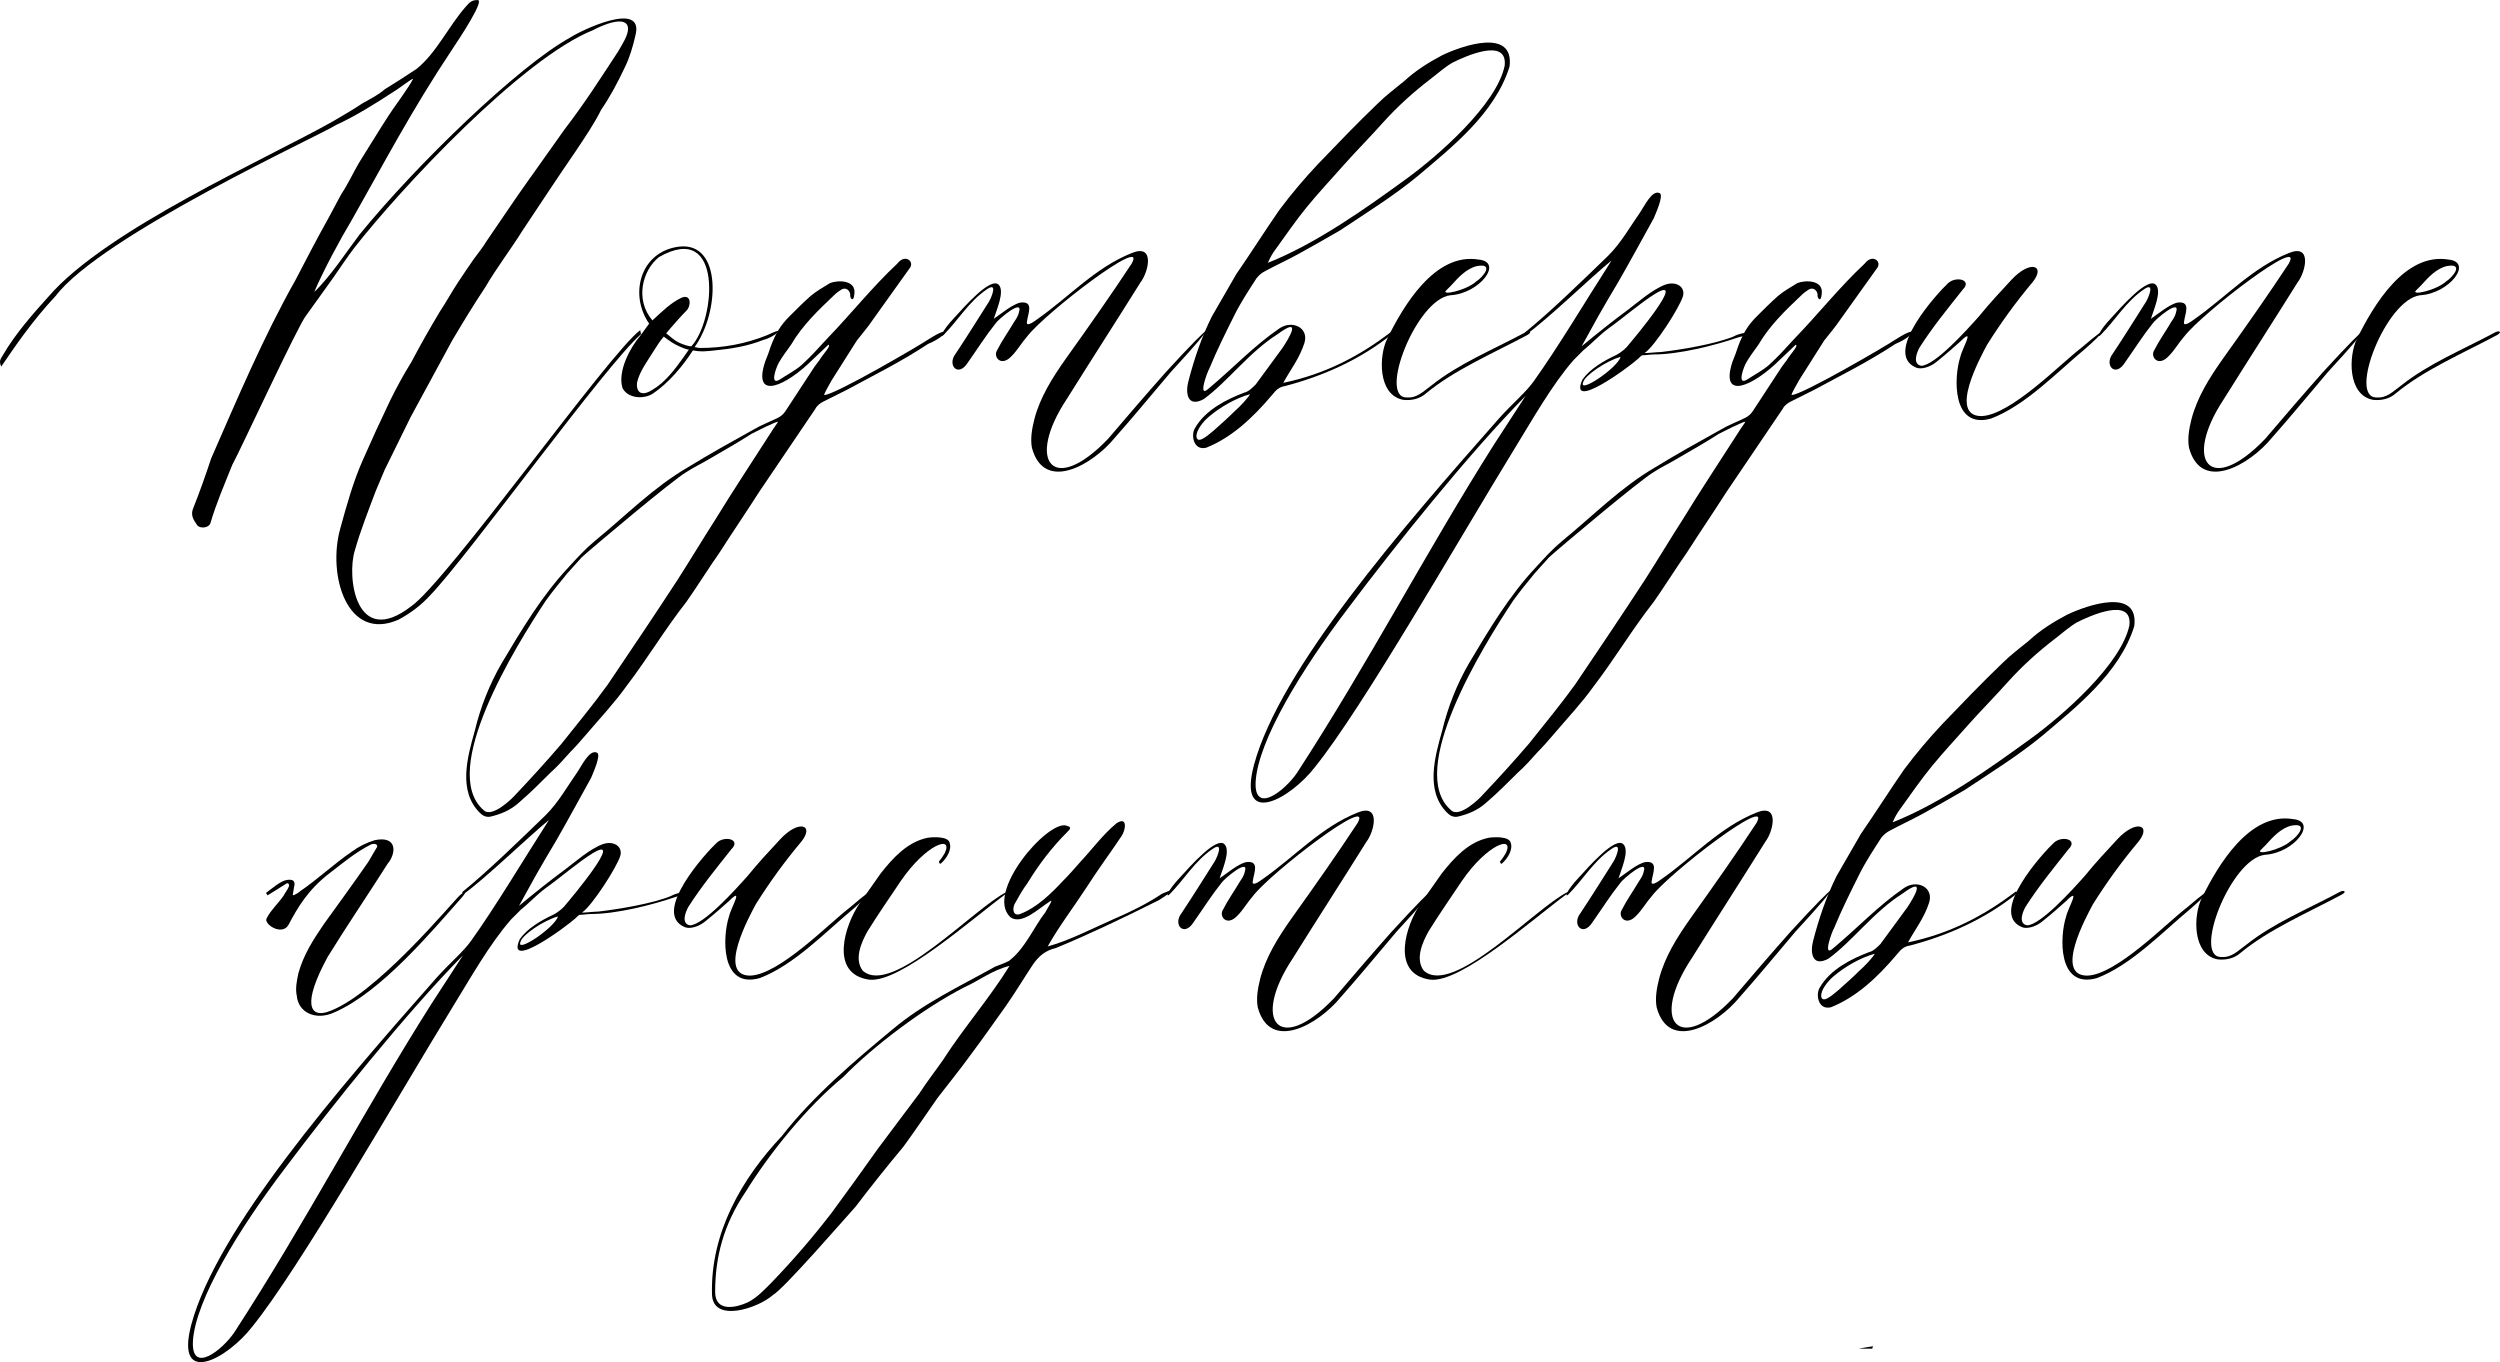 <?xml version="1.0" encoding="UTF-8"?> <svg xmlns="http://www.w3.org/2000/svg" id="_Слой_1" data-name="Слой 1" viewBox="0 0 308.29 167.97"><path d="M79.05,41.21c-4.3,3.7-21.2,27.2-26,32.2-1.1,1.2-2.4,2.2-3.9,3-6.3,2.8-8.8-5.4-7.2-11.2.8-2.9,1.6-5.8,2.8-8.5,1.1-2.5,2.2-4.9,3.4-7.4.8-1.6,1.6-3.1,2.6-4.7,1.1-2.1,2.3-4.2,3.5-6.2.8-1.2,1.5-2.5,2.3-3.7.6-.9,1.2-1.8,1.9-2.8.5-.7,1.1-1.4,1.5-2.1,1.8-2.6,3.5-5.2,5.3-7.7,1.5-2.1,2.9-4.1,4.4-6.2,2.4-3.1,4.5-6.4,6.6-9.6.5-.9,1.2-1.9,1.2-2.8-.1-1.8-3.4-.3-4.3.2-8.8,3.5-23.8,19.6-29.5,26.9-.9,1.2-1.7,2.4-2.6,3.7-1.1,1.5-2.2,3.1-3.3,4.6-.9,1-8.2,16.8-9.1,18.4-1,2.5-2,4.8-2.7,7.2-.2.6-1.2.7-1.6.3-.5-.7-.9-1.3-.5-2.2.8-2,1.5-4,2.2-6.1,3.2-7.3,6.4-14.9,10.4-22,1.3-2.5,2.7-5.2,4.1-7.7.5-.9,1-1.9,1.5-2.8.8-1.2,1.4-2.5,2.2-3.9,1.2-1.9,2.4-3.9,3.7-5.9.7-1.1,2.4-3.3,3-4.5-.2,0-1.9,1.3-2.1,1.4-2.6,1.7-5,3.2-7.4,4.3-1.8,1.2-28.9,13.6-34.6,21.1-2.9,3.1-5,6.2-6.7,8.7-.3-.7-.1-.9.2-1.4,1.5-2.6,3.7-5.1,5.6-7.2,7.1-8.3,27.1-17.1,35.2-21.7,1.2-.7,2.4-1.4,3.6-2.2.9-.5,1.9-1,2.7-1.7,1.3-.8,2.7-1.7,3.9-2.5,2.5-2,3.9-5.2,6.1-7.7.5-.6.8-.8,1.4-.8,1.1-.2-2.3,4.9-3.1,6.1-5,7.5-8.5,14.2-12.3,20.9-1.5,2.5-3.6,6.4-4.7,9,2-1.9,4-5,5.6-7.1,7-8.6,19.6-20.8,26-24.3,1.2-.8,9.2-4.7,8-.2-.3,1.3-.7,2.7-1.3,3.9-.9,1.9-1.8,3.6-2.9,5.2-.9,1.8-2,3.4-3.2,5.2-2.2,3.2-4.3,6.4-6.5,9.7-1.5,2.4-3.2,4.6-4.6,7-1.4,2.1-2.8,4.4-4.1,6.6-1.7,3.1-3.4,6.3-5.1,9.4-1.1,2.2-2.1,4.3-3.2,6.5-.4.9-.7,1.7-1.1,2.6-.9,2.4-1.9,4.9-2.6,7.4-1,3.2.1,12.1,6.9,6.9,4.4-3,24.5-31.3,28.3-34.1l.1.5Z"></path><path d="M94.65,41.31c2.7-1.3.8.3-.5.6-2,.8-4,1.1-6,1.3-.9.1-1.7.2-2.7,0-1.3,2-3,4-4.9,5.3-1.2.8-3.2.6-3.8-.7-.6-2.1,1-5,2.2-6.4l1.1-1.5c-2.5-3.6-1.1-8.9,3.7-9.5,5.3-.6,5,8.1,1.9,12.4.2,0,.4.1.7.1,2.8,0,5.6-.5,8.3-1.6ZM84.95,43.11c-.3,0-1-.3-1.6-.6-.6-.3-1.2-.8-1.5-1-.1.1-.5.6-1,1.4-1,1.6-2,2.9-2.3,4.3-.1,1.1.5,1.8,2,.8,1.5-.9,2.7-2.5,3.7-3.9l.7-1ZM81.25,31.71c-2,1.6-3,5.2-.8,7.8,1.2-1.1,2.3-2.2,3.6-2.8,1.2-.5,1.2,1,.6,1.6-.7.7-1.3,1.4-2,2.2l-.5.6c.3.2.9.8,1.5,1.1.6.3,1.3.5,1.6.5,3-3.2,4-15.6-4-11Z"></path><path d="M100.25,44.31c-3.3,3.3-7.5,5.2-5.9.3.3-.7.5-1.3.7-1.9.6-1.6,1.2-2.6,2.3-3.7.8-.8,1.7-1.7,2.6-2.5.7-.6,1.6-1.1,2.4-1.6,1-.4,3.3-.4,3,1.4-.1,1.1-.6.4-.5,0-.1-.6-.6-.9-1.1-.6-.3.2-.6.4-.9.7-1.9,1.8-3.9,3.7-5.3,6.1-.5.7-1.1,1.5-1.5,2.2-.3.5-1.2,2.9.1,2.1.9-.6,1.9-1.1,2.7-1.8,1.1-1,2.1-2.1,3.1-3.2,3-3.1,5.6-6.4,8.7-9.3,1-1.3,2.2-.2,1.5.6-1.5,2.1-3,4.2-4.5,6.3-.6.9-1.3,1.7-2,2.6-1,1.6-2.1,3.3-3.1,4.9-.2.4-1,1.7-.9,1.8,1.3,0,11.9-6.2,12.9-6.9,3-1.9,2.3-.4-.1.6-3.5,2.3-6.6,3.8-9.9,5.6l-3,1.5c-.4.2-.8.5-1,.9-2.3,3.4-4.6,6.8-6.9,10.2-1.6,2.5-3.3,5-4.9,7.5-1.4,2-2.7,4.1-4.1,6.1-2.6,3.3-4.8,7-7.4,10.4-1.5,2.1-3.3,4-5,6-.6.7-1.2,1.4-1.9,2.1-.8.9-1.6,1.8-2.5,2.6-1.3,1.3-2.5,2.5-3.9,3.7-1,.9-2.2,1.4-3.5,1.7-.6.1-1-.2-1.3-.5-2.7-2.7-1.5-6.9-.6-10.1.7-2.9,1.8-5.7,3.3-8.3,2.5-4.2,5-8.4,8.3-11.9,1-1.1,2-2.2,3.2-3.2,3.8-3.1,7.2-6.6,11.5-9.1,2.6-1.6,5.3-3.1,8-4.6,1-.6,2.1-1,3.1-1.5.4-.2.7-.5.9-.8,1.2-1.8,2.4-3.7,3.6-5.5.2-.3.4-.5.6-.8.4-.7,1.5-1.8,1.1-1.9-.4.4-1.6,1.5-1.9,1.8ZM94.45,52.61c-.6.3-1.2.6-1.8.9-1.7,1.1-3.5,2.1-5.2,3.1-1,.6-1.9,1-2.8,1.6-1.6.9-11.7,9.4-12.9,10.5-.6.7-1.2,1.3-1.8,2-.9,1.1-1.8,2.2-2.6,3.3-3.8,5.7-13.3,21.1-7.7,25.9,1,1,3.5-1.4,4-2,1.9-2,3.8-4.1,5.6-6.2,1.9-2.4,3.9-4.8,5.7-7.3,2.9-4.3,5.8-8.6,8.6-12.9,1.6-2.5,3.1-5,4.7-7.5,2.2-3.6,4.6-7.2,6.9-10.8.1-.2.7-1,.8-1.2-.3,0-1.2.5-1.5.6Z"></path><path d="M119.35,44.71c-1.2,1.9-2.6.3-1.5-1.1,1.4-2.1,2.7-4.2,4.1-6.4.4-.7,1.1-2.5-.3-1.5-2.2,1.5-3.5,3.8-5.3,5.6-.4.4-.4-.3,1.4-2.2,1.1-1.2,4.4-5,5.4-4,.8.8-.3,3.2-.6,4.2.9-.6,2.3-1.8,3.3-2,1.7-.2.9,1.4.8,2.3-.2.8.8.1,1.2-.2,4-2.8,7.2-6.4,11.7-8.2,2.9-1.2,2.1,2.3,1.1,3.6-3,4.8-6.1,9.6-9.1,14.4-5.1,7.7-1.7,12,5.1,4.9,2.3-2.7,4.7-5.5,7.1-8.2,6.5-7.1,6.6-6.5.6,0-2.3,2.7-4.5,5.4-6.9,8.1-2.7,3.3-8.7,6.8-10.2,1.2-.2-1.1,0-2.3.3-3.5.7-2.7,2.2-5.1,3.9-7.5,3-4.2,5.6-7.9,8.1-11.7,2.1-3.7-10.7,6.1-12.9,9-.7.8-1.2,1.7-1.9,2.4-1.3,1.4-2.3.1-1.8-.7.6-1.2,1.4-2.3,2.1-3.5.2-.3.5-.7.6-1.2.6-1.8-2.6.9-2.9,1.4-1.2,1.5-2.2,3.1-3.4,4.8Z"></path><path d="M152.45,33.81c1.8-2.6,3.5-5.3,5.3-7.9,1.5-2,3.1-3.9,4.8-5.7,2.4-2.5,4.8-5,7.3-7.4,1-1,2.2-1.9,3.3-2.8,1.4-1.3,3-2.3,4.7-3.2,2.5-1.2,8.9-3.4,8.3,1.4-1.8,5.8-7.2,10-11.2,13.4-3,2.5-6.4,4.6-9.7,6.8-1.7,1-3.5,2-5.3,3-1.3.7-2.6,1.3-3.9,2-.4.2-.8.5-1.1.9-.9,1.4-1.9,2.9-2.7,4.5-1.1,2.2-2.2,4.4-3.1,6.6-.3.5-1.5,3.8-.1,2.5,3-2.5,5.5-5.2,8.7-7.4,1.6-1.1,3.7-.1,3.1,1.8-.6,1.9-1.8,3.4-2.6,4.9,5.3-1.1,9.5-3.4,13.2-6.2.2-.2.4.2.2.2-4,3.2-8.6,5.2-13.2,6.4-.7.1-1.1.5-1.5,1-2.6,3.1-5.2,5.4-8.2,6.6-1.6.4-1.9-1.6-1.4-2.4,1.3-2.3,4-3.6,6.1-4.4.5-.1,1-.6,1.4-1,1.1-1.5,2.2-3,3.3-4.5.8-1.2,2.5-4-.6-1.7-3.5,2.2-6.1,5.8-9.1,8-2,1.1-2.3-.7-1.9-2.2.7-2.7,1.6-5.4,2.9-8l3-5.2ZM149.05,51.41c-.7.6-1.6,1.7-1.5,2.5.2,1,1.8-.6,2.1-.8.9-.8,1.8-1.6,2.6-2.4.7-.6,1.7-1.7,1.9-2.1-1.8.5-3.7,1.6-5.1,2.8ZM173.35,22.11c4-2.9,11.2-9.2,12.2-14,.4-3.6-5-1.1-6.4-.4-.9.5-1.8,1.3-2.7,2-2.1,1.6-4.1,3.4-5.9,5.4-1.6,1.8-3.3,3.5-4.9,5.3-1.5,1.7-3,3.3-4.4,5s-2.7,3.6-4,5.4c-.3.4-.6.9-.9,1.6,6-2.4,11.9-6.6,17-10.3Z"></path><path d="M178.85,36.41c-4.2.5-8.9,12.6-5.4,12.6,1.3.1,2-.7,3.1-1.5,3.4-2.7,7.4-4.3,11.5-6.5.5-.3,1-.1.3.3-4.3,2.3-9,4.3-12.5,7.2-.8.7-1.8.9-2.8.8-3.2-.6-3-5.5-2-7.5,2-4.1,5.9-10.7,11.3-9.8,3.1.3.1,4.2-3.5,4.4ZM178.94,35.21l-.6.6c-.7.7,2.5,0,3.7-1.1.8-.5,2.3-2.3.1-1.9-1.3.3-2.3,1.4-3.2,2.4Z"></path><path d="M189.14,47.01c3.2-4.5,6.2-9.6,9.6-14.9-2.8,2.3-7.7,7.1-10.6,9.2l-.1-.3c3.2-2.6,7.1-6.4,10.3-9.5,1.6-1.6,2.7-3.6,3.9-5.3.6-.9,1.5-2.8,2.4-2.4.6.2-.5,2.6-.7,3.1-1.5,2.7-2.9,5.3-4.4,7.9-.9,1.5-1.6,2.7-2.4,4.1l-2.1,3.8c1.8-1.5,3.8-3.1,5.7-4.5,1.2-.9,3-2.5,4.6-3.1,1.4-.5,2.5.3,2.2,1.4-.4,1.4-3.5,6.2-4.7,7-.2.1,1.5-.1,2-.1,2.6-.3,6.7-1,8.9-1.9,1.5-.8,2.9-.4.6.1-2.9,1-7.3,2.1-10.4,2.1-.5,0-.9.1-1.4.1-.1,0-.3.2-.5.4-1.2,1.1-8.7,6.6-6.9,2.6.9-1.3,2.6-2.3,4.1-3,.8-.4,1.4-1,1.6-1.3.6-.7,7.3-8.7,3.3-6.3-1.8,1.1-4.1,3.1-5.8,4.3-1.2.9-2.1,1.9-3.1,2.7-.4.4-.8.8-1.2,1.2-2.7,3.1-5.1,7.4-7.2,10.8-7,11.4-18.8,32.1-24.7,39.4-3,3.9-9.6,7.6-7.5-.3,3.2-11.8,18.1-29,30.2-42.7,1.8-2,3.3-3.2,4.3-4.6ZM154.84,96.41c-.2,4.1,3.6,1.1,5.1-1.1,8.9-13.7,16-27.4,24.3-40.5l3.9-6c-7,7.1-16.2,18.6-21.9,26.2-5.7,7.5-11.1,16.3-11.4,21.4ZM195.24,47.11c-.7,1.6,4.3-1.8,4.6-3.1-1.8.5-4.4,2.3-4.6,3.1Z"></path><path d="M219.54,44.31c-3.3,3.3-7.5,5.2-5.9.3.3-.7.5-1.3.7-1.9.6-1.6,1.2-2.6,2.3-3.7.8-.8,1.7-1.7,2.6-2.5.7-.6,1.6-1.1,2.4-1.6,1-.4,3.3-.4,3,1.4-.1,1.1-.6.4-.5,0-.1-.6-.6-.9-1.1-.6-.3.2-.6.4-.9.7-1.9,1.8-3.9,3.7-5.3,6.1-.5.7-1.1,1.5-1.5,2.2-.3.5-1.2,2.9.1,2.1.9-.6,1.9-1.1,2.7-1.8,1.1-1,2.1-2.1,3.1-3.2,3-3.1,5.6-6.4,8.7-9.3,1-1.3,2.2-.2,1.5.6-1.5,2.1-3,4.2-4.5,6.3-.6.9-1.3,1.7-2,2.6-1,1.6-2.1,3.3-3.1,4.9-.2.4-1,1.7-.9,1.8,1.3,0,11.9-6.2,12.9-6.9,3-1.9,2.3-.4-.1.6-3.5,2.3-6.6,3.8-9.9,5.6l-3,1.5c-.4.2-.8.5-1,.9-2.3,3.4-4.6,6.8-6.9,10.2-1.6,2.5-3.3,5-4.9,7.5-1.4,2-2.7,4.1-4.1,6.1-2.6,3.3-4.8,7-7.4,10.4-1.5,2.1-3.3,4-5,6-.6.7-1.2,1.4-1.9,2.1-.8.9-1.6,1.8-2.5,2.6-1.3,1.3-2.5,2.5-3.9,3.7-1,.9-2.2,1.4-3.5,1.7-.6.1-1-.2-1.3-.5-2.7-2.7-1.5-6.9-.6-10.1.7-2.9,1.8-5.7,3.3-8.3,2.5-4.2,5-8.4,8.3-11.9,1-1.1,2-2.2,3.2-3.2,3.8-3.1,7.2-6.6,11.5-9.1,2.6-1.6,5.3-3.1,8-4.6,1-.6,2.1-1,3.1-1.5.4-.2.7-.5.9-.8,1.2-1.8,2.4-3.7,3.6-5.5.2-.3.4-.5.6-.8.4-.7,1.5-1.8,1.1-1.9-.4.4-1.6,1.5-1.9,1.8ZM213.74,52.61c-.6.3-1.2.6-1.8.9-1.7,1.1-3.5,2.1-5.2,3.1-1,.6-1.9,1-2.8,1.6-1.6.9-11.7,9.4-12.9,10.5-.6.7-1.2,1.3-1.8,2-.9,1.1-1.8,2.2-2.6,3.3-3.8,5.7-13.3,21.1-7.7,25.9,1,1,3.5-1.4,4-2,1.9-2,3.8-4.1,5.6-6.2,1.9-2.4,3.9-4.8,5.7-7.3,2.9-4.3,5.8-8.6,8.6-12.9,1.6-2.5,3.1-5,4.7-7.5,2.2-3.6,4.6-7.2,6.9-10.8.1-.2.7-1,.8-1.2-.3,0-1.2.5-1.5.6Z"></path><path d="M242.04,35.71c-1.9,2.4-3.7,4.6-5.3,7.1-.3.5-1,2.1.2,2.3,1.7-.1,5.5-4.3,7.1-6.1,1.3-1.6,2.6-3,4-4.5,2.3-2.5,4.3-1.8,2.6.3-2.1,2.5-3.9,5-5.6,7.7-.8,1.5-4.8,8.8-.7,8.8,3.6-.1,9.8-6.5,12.3-8.4,4.1-3.5,2.7-1.8.5.1-3.6,3-7.4,7-11.6,8.6-4.9,1.4-4.6-5.2-3.8-7.6.2-1,1.9-3.8,0-1.9-.9.8-1.8,1.6-2.8,2.4-.9.8-2.1,1.1-2.7.8-4.1-1.8,2.8-9.3,4-10.4,1-.9,3-.4,1.8.8Z"></path><path d="M262.04,44.71c-1.2,1.9-2.6.3-1.5-1.1,1.4-2.1,2.7-4.2,4.1-6.4.4-.7,1.1-2.5-.3-1.5-2.2,1.5-3.5,3.8-5.3,5.6-.4.4-.4-.3,1.4-2.2,1.1-1.2,4.4-5,5.4-4,.8.8-.3,3.2-.6,4.2.9-.6,2.3-1.8,3.3-2,1.7-.2.9,1.4.8,2.3-.2.8.8.1,1.2-.2,4-2.8,7.2-6.4,11.7-8.2,2.9-1.2,2.1,2.3,1.1,3.6-3,4.8-6.1,9.6-9.1,14.4-5.1,7.7-1.7,12,5.1,4.9,2.3-2.7,4.7-5.5,7.1-8.2,6.5-7.1,6.6-6.5.6,0-2.3,2.7-4.5,5.4-6.9,8.1-2.7,3.3-8.7,6.8-10.2,1.2-.2-1.1,0-2.3.3-3.5.7-2.7,2.2-5.1,3.9-7.5,3-4.2,5.6-7.9,8.1-11.7,2.1-3.7-10.7,6.1-12.9,9-.7.8-1.2,1.7-1.9,2.4-1.3,1.4-2.3.1-1.8-.7.6-1.2,1.4-2.3,2.1-3.5.2-.3.5-.7.6-1.2.6-1.8-2.6.9-2.9,1.4-1.2,1.5-2.2,3.1-3.4,4.8Z"></path><path d="M298.44,36.41c-4.2.5-8.9,12.6-5.4,12.6,1.3.1,2-.7,3.1-1.5,3.4-2.7,7.4-4.3,11.5-6.5.5-.3,1-.1.3.3-4.3,2.3-9,4.3-12.5,7.2-.8.7-1.8.9-2.8.8-3.2-.6-3-5.5-2-7.5,2-4.1,5.9-10.7,11.3-9.8,3.1.3.1,4.2-3.5,4.4ZM298.54,35.21l-.6.6c-.7.7,2.5,0,3.7-1.1.8-.5,2.3-2.3.1-1.9-1.3.3-2.3,1.4-3.2,2.4Z"></path><path d="M32.8,110.11c.7-.5,1.8-1.5,2.6-1.6.7-.1,1,.1.9.7-.1.4-.1.7-.2,1.1l.1.1c.2-.1.6-.3.8-.5,2.2-1.5,4.2-3.4,6.4-4.9.8-.6,1.8-1.1,2.8-1.4,2.8-.6,2.7,1.6,1.6,2.9-2.4,3.8-5,7.6-7.4,11.5-3.2,5.9-2.1,7.4-.1,6.8,5.8-1.8,15.6-13.7,16.4-14.4.7-.6.9-.5.3.2-3.8,4.3-10,11.7-15.7,14.2-2.3,1.1-4.5.1-4.7-2-.2-.9,0-1.9.2-2.8.6-2.2,1.8-4.1,3.1-6,1.8-2.5,3.7-5.1,5.5-7.7l1-1.7c.2-.2.2-.7-.6-.5-2,1-3.5,2.3-5.2,3.6-2.6,2-3.9,4.2-5,6.3-.8,1.5-3.2-.1-2.7-.8.5-1,1.5-1.9,2.1-2.8.1-.3,1.1-1.4.4-1.5l-2.4,1.5-.2-.3Z"></path><path d="M58.1,116.01c3.2-4.5,6.2-9.6,9.6-14.9-2.8,2.3-7.7,7.1-10.6,9.2l-.1-.3c3.2-2.6,7.1-6.4,10.3-9.5,1.6-1.6,2.7-3.6,3.9-5.3.6-.9,1.5-2.8,2.4-2.4.6.2-.5,2.6-.7,3.1-1.5,2.7-2.9,5.3-4.4,7.9-.9,1.5-1.6,2.7-2.4,4.1l-2.1,3.8c1.8-1.5,3.8-3.1,5.7-4.5,1.2-.9,3-2.5,4.6-3.1,1.4-.5,2.5.3,2.2,1.4-.4,1.4-3.5,6.2-4.7,7-.2.1,1.5-.1,2-.1,2.6-.3,6.7-1,8.9-1.9,1.5-.8,2.9-.4.6.1-2.9,1-7.3,2.1-10.4,2.1-.5,0-.9.1-1.4.1-.1,0-.3.2-.5.4-1.2,1.1-8.7,6.6-6.9,2.6.9-1.3,2.6-2.3,4.1-3,.8-.4,1.4-1,1.6-1.3.6-.7,7.3-8.7,3.3-6.3-1.8,1.1-4.1,3.1-5.8,4.3-1.2.9-2.1,1.9-3.1,2.7-.4.4-.8.8-1.2,1.2-2.7,3.1-5.1,7.4-7.2,10.8-7,11.4-18.8,32.1-24.7,39.4-3,3.9-9.6,7.6-7.5-.3,3.2-11.8,18.1-29,30.2-42.7,1.8-2,3.3-3.2,4.3-4.6ZM23.79,165.41c-.2,4.1,3.6,1.1,5.1-1.1,8.9-13.7,16-27.4,24.3-40.5l3.9-6c-7,7.1-16.2,18.6-21.9,26.2-5.7,7.5-11.1,16.3-11.4,21.4ZM64.2,116.11c-.7,1.6,4.3-1.8,4.6-3.1-1.8.5-4.4,2.3-4.6,3.1Z"></path><path d="M90.2,104.71c-1.9,2.4-3.7,4.6-5.3,7.1-.3.5-1,2.1.2,2.3,1.7-.1,5.5-4.3,7.1-6.1,1.3-1.6,2.6-3,4-4.5,2.3-2.5,4.3-1.8,2.6.3-2.1,2.5-3.9,5-5.6,7.7-.8,1.5-4.8,8.8-.7,8.8,3.6-.1,9.8-6.5,12.3-8.4,4.1-3.5,2.7-1.8.5.1-3.6,3-7.4,7-11.6,8.6-4.9,1.4-4.6-5.2-3.8-7.6.2-1,1.9-3.8,0-1.9-.9.8-1.8,1.6-2.8,2.4-.9.8-2.1,1.1-2.7.8-4.1-1.8,2.8-9.3,4-10.4,1-.9,3-.4,1.8.8Z"></path><path d="M108.6,107.71c1.5-1.9,3.3-3.9,5.8-4.4.6-.1,2.5-.2,2.7.6.3.8-.3,1.9-1.1,2.6-.2,0-.2-.2-.2-.3.2-.2.6-.8.7-1,1.1-2.3-2.3-1.1-5.4,3.4-1.4,2.1-2.8,4.1-4.1,6.2-.8,1.4-1.7,3.5-.6,4.9,3.6,3.2,13.7-7.7,17.7-9.7,0,0,.1,0,.1.1-4.6,3.4-13.2,11.1-17,10.7-5-.7-3-6.8-1.2-9.4l2.6-3.7Z"></path><path d="M142.9,111.01c-4.6,2.3-8.6,4.2-12.7,5.9-1.3.3-2.1,1-2.8,2-1.2,1.8-2.2,3.5-3.4,5.2-1.5,2.1-2.9,4.1-4.4,6.1-1.3,1.8-2.7,3.5-4,5.2-1.4,2-2.8,4.1-4.2,6-2,2.4-4,4.9-5.9,7.4-1.1,1.2-8.8,10.1-10.2,10.9-1.8,1.6-7.4,3.5-7.5-.1-.2-7.6,3.7-14.3,8.6-19.5,3.9-5,9-9.3,13.7-13.2,3.8-3.2,8.3-5.3,12.6-7.7.5-.2,1.1-.4,1.7-.7,2-1.5,3.1-4.2,4.5-6,.2-.4,1.2-1.9.5-1.3-1.3.8-3.4,2.9-4.8,1.9-3.2-3,4.6-12,6.9-11.3.7.2.5.4.1.8-1.9,1.9-3.5,4-4.9,6.3-.6.8-1.1,1.7-1.6,2.6-.3.7-.1,1.5.7,1.2,2.1-.8,3.9-2.6,5.3-4.1.7-.7,1.4-1.5,2.1-2.3,1.5-1.6,2.8-3.4,4.5-4.8,1.4-.9,1.1.9.6,1.6-1.4,2.1-2.9,4.1-4.3,6.3-1.7,2.6-3.4,4.8-4.8,7.3,2.6-.7,5.7-2.3,8.2-3.4,2.1-.9,4.1-1.9,5.9-3.1,2.5-1.1.4.3-.4.8ZM118.99,121.71c-5.1,2.6-11.3,7.3-15,11.1-4.5,3.7-9.1,9.4-12,14.1-2.8,4.1-3.8,8.2-3.8,12.4,0,2.6,2.7,1.9,4,1.3,1.2-.6,2.1-1.6,3-2.5,2.6-2.7,5.1-5.6,7.4-8.6,1.9-2.6,3.8-5.2,5.7-7.9,1.7-2.3,3.4-4.5,5.1-6.8.9-1.4,2-2.8,2.9-4.1,2.5-3.9,5.8-7.7,8.2-11.6-2.1.5-3.9,1.9-5.5,2.6ZM231,166.01c-.1.1-.1.2-.1.3h-1.7c.6-.1,1.1-.2,1.8-.3Z"></path><path d="M147.2,113.71c-1.2,1.9-2.6.3-1.5-1.1,1.4-2.1,2.7-4.2,4.1-6.4.4-.7,1.1-2.5-.3-1.5-2.2,1.5-3.5,3.8-5.3,5.6-.4.4-.4-.3,1.4-2.2,1.1-1.2,4.4-5,5.4-4,.8.8-.3,3.2-.6,4.2.9-.6,2.3-1.8,3.3-2,1.7-.2.9,1.4.8,2.3-.2.8.8.1,1.2-.2,4-2.8,7.2-6.4,11.7-8.2,2.9-1.2,2.1,2.3,1.1,3.6-3,4.8-6.1,9.6-9.1,14.4-5.1,7.7-1.7,12,5.1,4.9,2.3-2.7,4.7-5.5,7.1-8.2,6.5-7.1,6.6-6.5.6,0-2.3,2.7-4.5,5.4-6.9,8.1-2.7,3.3-8.7,6.8-10.2,1.2-.2-1.1,0-2.3.3-3.5.7-2.7,2.2-5.1,3.9-7.5,3-4.2,5.6-7.9,8.1-11.7,2.1-3.7-10.7,6.1-12.9,9-.7.8-1.2,1.7-1.9,2.4-1.3,1.4-2.3.1-1.8-.7.6-1.2,1.4-2.3,2.1-3.5.2-.3.5-.7.6-1.2.6-1.8-2.6.9-2.9,1.4-1.2,1.5-2.2,3.1-3.4,4.8Z"></path><path d="M177.79,107.71c1.5-1.9,3.3-3.9,5.8-4.4.6-.1,2.5-.2,2.7.6.3.8-.3,1.9-1.1,2.6-.2,0-.2-.2-.2-.3.2-.2.6-.8.7-1,1.1-2.3-2.3-1.1-5.4,3.4-1.4,2.1-2.8,4.1-4.1,6.2-.8,1.4-1.7,3.5-.6,4.9,3.6,3.2,13.7-7.7,17.7-9.7,0,0,.1,0,.1.1-4.6,3.4-13.2,11.1-17,10.7-5-.7-3-6.8-1.2-9.4l2.6-3.7Z"></path><path d="M196.39,113.71c-1.2,1.9-2.6.3-1.5-1.1,1.4-2.1,2.7-4.2,4.1-6.4.4-.7,1.1-2.5-.3-1.5-2.2,1.5-3.5,3.8-5.3,5.6-.4.4-.4-.3,1.4-2.2,1.1-1.2,4.4-5,5.4-4,.8.8-.3,3.2-.6,4.2.9-.6,2.3-1.8,3.3-2,1.7-.2.9,1.4.8,2.3-.2.8.8.1,1.2-.2,4-2.8,7.2-6.4,11.7-8.2,2.9-1.2,2.1,2.3,1.1,3.6-3,4.8-6.1,9.6-9.1,14.4-5.1,7.7-1.7,12,5.1,4.9,2.3-2.7,4.7-5.5,7.1-8.2,6.5-7.1,6.6-6.5.6,0-2.3,2.7-4.5,5.4-6.9,8.1-2.7,3.3-8.7,6.8-10.2,1.2-.2-1.1,0-2.3.3-3.5.7-2.7,2.2-5.1,3.9-7.5,3-4.2,5.6-7.9,8.1-11.7,2.1-3.7-10.7,6.1-12.9,9-.7.8-1.2,1.7-1.9,2.4-1.3,1.4-2.3.1-1.8-.7.6-1.2,1.4-2.3,2.1-3.5.2-.3.5-.7.6-1.2.6-1.8-2.6.9-2.9,1.4-1.2,1.5-2.2,3.1-3.4,4.8Z"></path><path d="M229.49,102.81c1.8-2.6,3.5-5.3,5.3-7.9,1.5-2,3.1-3.9,4.8-5.7,2.4-2.5,4.8-5,7.3-7.4,1-1,2.2-1.9,3.3-2.8,1.4-1.3,3-2.3,4.7-3.2,2.5-1.2,8.9-3.4,8.3,1.4-1.8,5.8-7.2,10-11.2,13.4-3,2.5-6.4,4.6-9.7,6.8-1.7,1-3.5,2-5.3,3-1.3.7-2.6,1.3-3.9,2-.4.2-.8.5-1.1.9-.9,1.4-1.9,2.9-2.7,4.5-1.1,2.2-2.2,4.4-3.1,6.6-.3.5-1.5,3.8-.1,2.5,3-2.5,5.5-5.2,8.7-7.4,1.6-1.1,3.7-.1,3.1,1.8-.6,1.9-1.8,3.4-2.6,4.9,5.3-1.1,9.5-3.4,13.2-6.2.2-.2.4.2.2.2-4,3.2-8.6,5.2-13.2,6.4-.7.1-1.1.5-1.5,1-2.6,3.1-5.2,5.4-8.2,6.6-1.6.4-1.9-1.6-1.4-2.4,1.3-2.3,4-3.6,6.1-4.4.5-.1,1-.6,1.4-1,1.1-1.5,2.2-3,3.3-4.5.8-1.2,2.5-4-.6-1.7-3.5,2.2-6.1,5.8-9.1,8-2,1.1-2.3-.7-1.9-2.2.7-2.7,1.6-5.4,2.9-8l3-5.2ZM226.09,120.41c-.7.6-1.6,1.7-1.5,2.5.2,1,1.8-.6,2.1-.8.9-.8,1.8-1.6,2.6-2.4.7-.6,1.7-1.7,1.9-2.1-1.8.5-3.7,1.6-5.1,2.8ZM250.39,91.11c4-2.9,11.2-9.2,12.2-14,.4-3.6-5-1.1-6.4-.4-.9.5-1.8,1.3-2.7,2-2.1,1.6-4.1,3.4-5.9,5.4-1.6,1.8-3.3,3.5-4.9,5.3-1.5,1.7-3,3.3-4.4,5s-2.7,3.6-4,5.4c-.3.4-.6.9-.9,1.6,6-2.4,11.9-6.6,17-10.3Z"></path><path d="M255.09,104.71c-1.9,2.4-3.7,4.6-5.3,7.1-.3.5-1,2.1.2,2.3,1.7-.1,5.5-4.3,7.1-6.1,1.3-1.6,2.6-3,4-4.5,2.3-2.5,4.3-1.8,2.6.3-2.1,2.5-3.9,5-5.6,7.7-.8,1.5-4.8,8.8-.7,8.8,3.6-.1,9.8-6.5,12.3-8.4,4.1-3.5,2.7-1.8.5.1-3.6,3-7.4,7-11.6,8.6-4.9,1.4-4.6-5.2-3.8-7.6.2-1,1.9-3.8,0-1.9-.9.8-1.8,1.6-2.8,2.4-.9.8-2.1,1.1-2.7.8-4.1-1.8,2.8-9.3,4-10.4,1-.9,3-.4,1.8.8Z"></path><path d="M279.29,105.41c-4.2.5-8.9,12.6-5.4,12.6,1.3.1,2-.7,3.1-1.5,3.4-2.7,7.4-4.3,11.5-6.5.5-.3,1-.1.3.3-4.3,2.3-9,4.3-12.5,7.2-.8.7-1.8.9-2.8.8-3.2-.6-3-5.5-2-7.5,2-4.1,5.9-10.7,11.3-9.8,3.1.3.1,4.2-3.5,4.4ZM279.39,104.21l-.6.6c-.7.7,2.5,0,3.7-1.1.8-.5,2.3-2.3.1-1.9-1.3.3-2.3,1.4-3.2,2.4Z"></path></svg> 